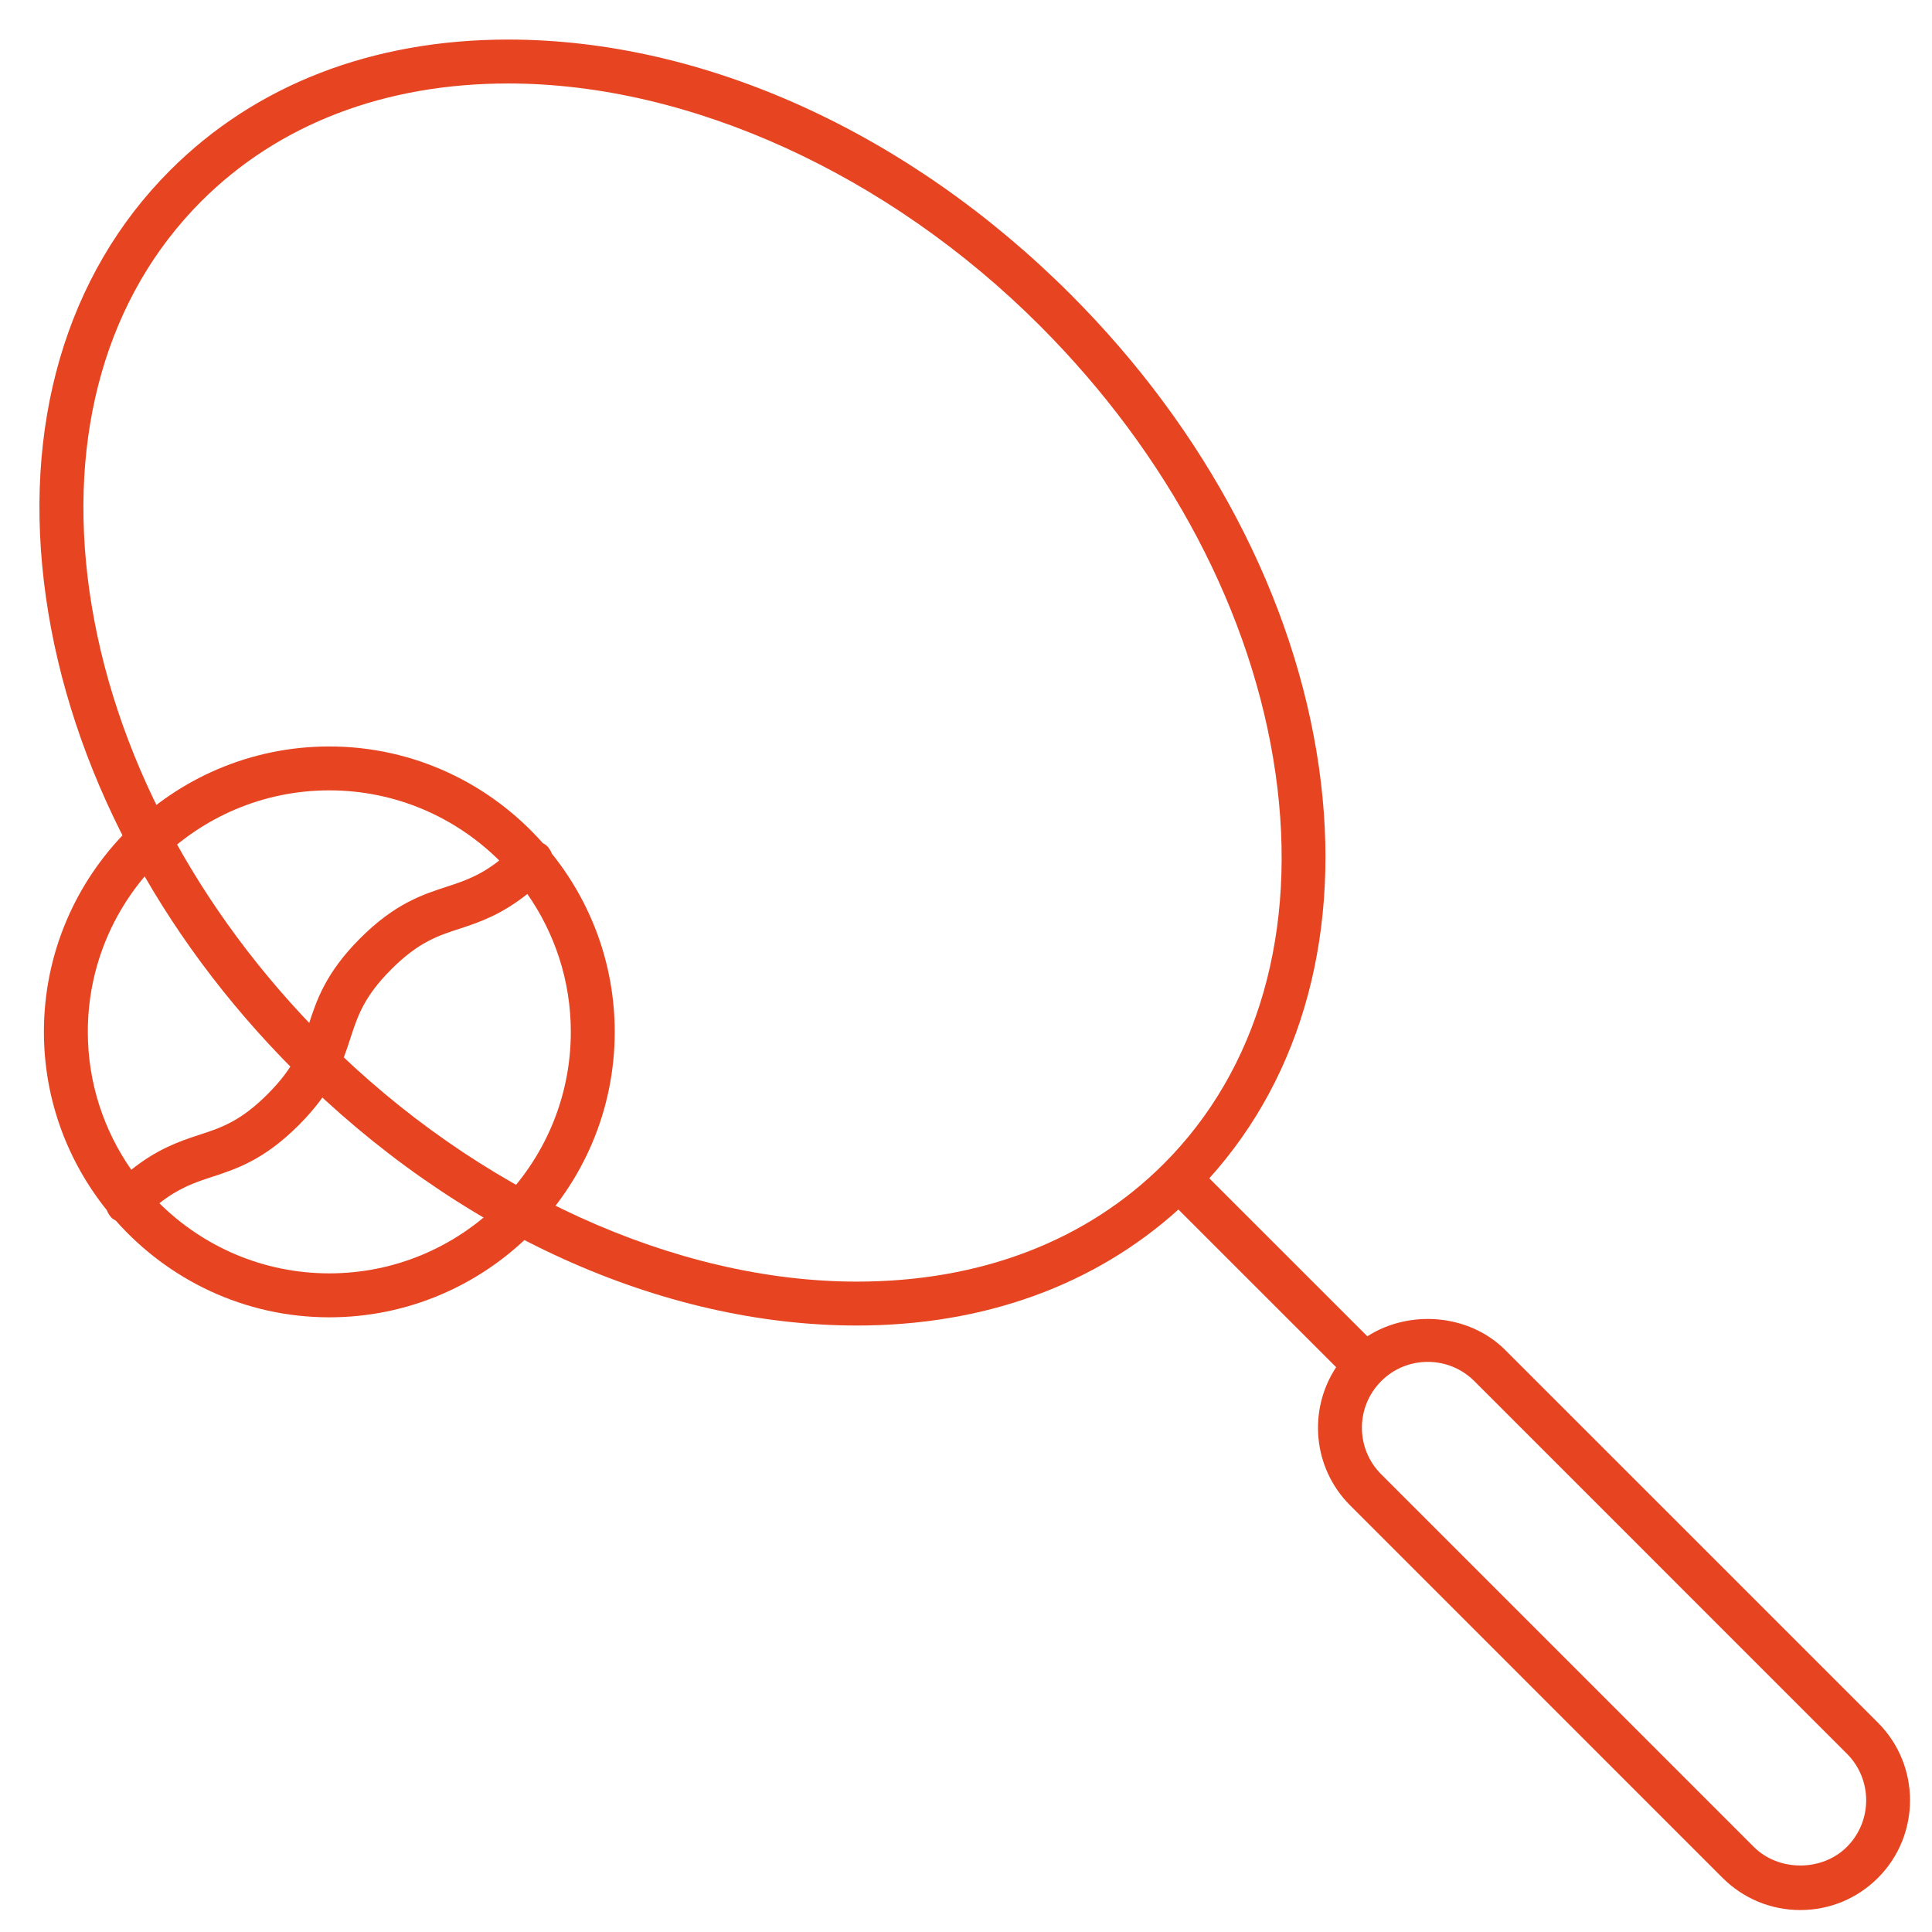 <?xml version="1.0" encoding="UTF-8"?> <svg xmlns="http://www.w3.org/2000/svg" width="44" height="44" viewBox="0 0 44 44" fill="none"><path d="M34.282 30.747C33.458 29.922 32.1 29.818 31.14 30.433L27.541 26.835C29.672 24.473 30.567 21.179 30.038 17.474C29.489 13.628 27.48 9.804 24.383 6.705C20.695 3.017 16.026 0.901 11.573 0.901C8.484 0.901 5.823 1.93 3.876 3.877C1.496 6.257 0.491 9.715 1.048 13.615C1.597 17.461 3.606 21.285 6.704 24.383C10.393 28.071 15.062 30.187 19.514 30.188C22.413 30.188 24.93 29.269 26.838 27.546L30.43 31.137C29.788 32.107 29.893 33.429 30.747 34.283L39.231 42.768C39.706 43.24 40.333 43.5 41.001 43.5C41.669 43.5 42.295 43.24 42.769 42.768C43.743 41.793 43.743 40.207 42.769 39.233L34.282 30.747ZM19.515 29.188C15.387 29.187 10.864 27.126 7.412 23.676C4.466 20.73 2.558 17.107 2.039 13.474C1.528 9.894 2.432 6.737 4.584 4.584C6.339 2.829 8.756 1.901 11.575 1.901C15.701 1.901 20.226 3.961 23.677 7.412C26.622 10.358 28.53 13.982 29.049 17.615C29.561 21.195 28.657 24.351 26.505 26.504C24.75 28.259 22.334 29.188 19.515 29.188V29.188ZM42.062 42.061C41.495 42.627 40.507 42.627 39.941 42.061L31.456 33.576C30.87 32.991 30.87 32.04 31.456 31.455C31.738 31.172 32.115 31.016 32.517 31.016C32.917 31.016 33.294 31.172 33.578 31.455L42.062 39.94C42.647 40.524 42.647 41.476 42.062 42.061Z" fill="#E74522"></path><path d="M12.568 19.441C12.544 19.377 12.507 19.316 12.456 19.264C12.429 19.237 12.394 19.222 12.363 19.202C11.171 17.855 9.436 17 7.5 17C3.916 17 1 19.916 1 23.5C1 25.036 1.538 26.446 2.432 27.56C2.456 27.624 2.493 27.685 2.544 27.737C2.571 27.764 2.606 27.779 2.637 27.799C3.829 29.146 5.565 30.001 7.5 30.001C11.084 30.001 14 27.085 14 23.501C14 21.965 13.462 20.554 12.568 19.441ZM7.5 18C9.008 18 10.375 18.611 11.37 19.597C10.935 19.94 10.575 20.064 10.175 20.194C9.622 20.374 8.994 20.578 8.203 21.369C7.411 22.161 7.207 22.789 7.027 23.343C6.86 23.855 6.716 24.297 6.094 24.919C5.471 25.542 5.03 25.686 4.518 25.852C4.073 25.997 3.576 26.173 2.99 26.64C2.368 25.749 2 24.667 2 23.5C2 20.468 4.468 18 7.5 18ZM7.5 29C5.992 29 4.625 28.389 3.63 27.403C4.066 27.059 4.427 26.934 4.828 26.803C5.382 26.622 6.01 26.418 6.802 25.626C7.594 24.834 7.798 24.206 7.978 23.652C8.145 23.14 8.289 22.698 8.911 22.076C9.533 21.454 9.973 21.311 10.485 21.145C10.928 21.001 11.424 20.826 12.01 20.36C12.632 21.251 13 22.333 13 23.5C13 26.533 10.532 29 7.5 29Z" fill="#E74522"></path></svg> 